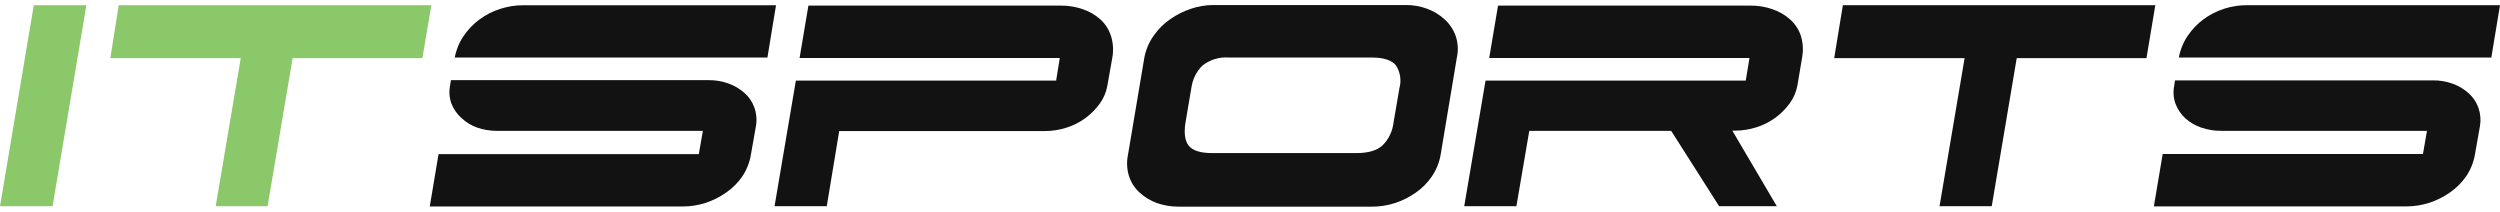 <svg width="248" height="21" viewBox="0 0 248 21" fill="none" xmlns="http://www.w3.org/2000/svg">
<path d="M5.215 20.458H0L3.354 0.516H8.568L5.215 20.458Z" fill="#8BC869"/>
<path d="M26.545 20.458H21.395L23.883 5.766H10.946L11.777 0.516H42.791L41.9 5.766H29.028L26.545 20.458Z" fill="#8BC869"/>
<path d="M69.725 12.98H49.325C48.649 12.987 47.976 12.879 47.334 12.658C46.758 12.455 46.228 12.132 45.777 11.707C45.34 11.321 44.999 10.832 44.782 10.279C44.572 9.702 44.527 9.075 44.652 8.472L44.727 7.952H70.307C70.985 7.944 71.659 8.06 72.297 8.295C72.871 8.503 73.402 8.82 73.865 9.23C74.297 9.613 74.629 10.105 74.83 10.658C75.041 11.239 75.098 11.869 74.994 12.481L74.497 15.301C74.371 16.089 74.079 16.838 73.641 17.493C73.209 18.12 72.671 18.661 72.054 19.087C71.419 19.537 70.725 19.887 69.994 20.126C69.262 20.361 68.501 20.482 67.735 20.484H42.632L43.503 15.291H69.322L69.725 12.98ZM76.129 5.709H45.11C45.254 4.942 45.552 4.216 45.986 3.58C46.419 2.936 46.956 2.375 47.573 1.923C48.196 1.466 48.884 1.115 49.613 0.884C50.35 0.642 51.119 0.519 51.892 0.521H76.98L76.129 5.709Z" fill="#121212"/>
<path d="M82.015 20.458H76.835L78.95 7.994H104.769L105.132 5.751H79.318L80.194 0.557H105.281C106.012 0.553 106.739 0.676 107.431 0.921C108.066 1.133 108.655 1.476 109.162 1.928C109.639 2.362 109.998 2.919 110.202 3.543C110.425 4.236 110.475 4.976 110.347 5.693L109.849 8.513C109.729 9.172 109.461 9.791 109.068 10.321C108.658 10.87 108.172 11.351 107.625 11.749C107.052 12.162 106.418 12.476 105.749 12.678C105.068 12.893 104.361 13.001 103.649 13.001H83.249L82.015 20.458Z" fill="#121212"/>
<path d="M144.52 5.709L142.913 15.338C142.779 16.12 142.48 16.861 142.037 17.508C141.606 18.135 141.07 18.675 140.455 19.103C139.818 19.551 139.123 19.901 138.39 20.141C137.658 20.377 136.897 20.498 136.131 20.5H116.93C116.193 20.506 115.46 20.385 114.76 20.141C114.131 19.913 113.55 19.561 113.049 19.103C112.574 18.675 112.216 18.126 112.009 17.508C111.784 16.808 111.747 16.058 111.899 15.338L113.521 5.709C113.668 4.924 113.983 4.184 114.442 3.543C114.889 2.896 115.445 2.34 116.084 1.902C116.725 1.455 117.423 1.105 118.159 0.864C118.861 0.627 119.595 0.504 120.333 0.5H139.51C140.206 0.497 140.898 0.62 141.555 0.864C142.189 1.094 142.776 1.446 143.286 1.902C143.782 2.343 144.164 2.908 144.396 3.543C144.638 4.237 144.681 4.99 144.52 5.709ZM136.131 5.709H121.906C120.975 5.633 120.049 5.91 119.298 6.488C118.693 7.075 118.299 7.862 118.184 8.716L117.602 12.144C117.432 13.21 117.542 13.984 117.93 14.465C118.318 14.943 119.099 15.187 120.264 15.187H134.559C135.73 15.187 136.592 14.932 137.146 14.424C137.756 13.821 138.144 13.014 138.241 12.144L138.828 8.716C138.929 8.341 138.95 7.947 138.89 7.562C138.829 7.177 138.689 6.811 138.48 6.488C138.082 5.989 137.3 5.709 136.131 5.709Z" fill="#121212"/>
<path d="M150.426 20.458H145.251L147.366 7.994H173.18L173.548 5.751H147.729L148.605 0.557H173.693C174.425 0.552 175.153 0.675 175.847 0.921C176.482 1.136 177.07 1.478 177.579 1.928C178.054 2.348 178.416 2.891 178.629 3.502C178.851 4.194 178.902 4.934 178.778 5.652L178.305 8.472C178.183 9.13 177.913 9.75 177.519 10.279C176.68 11.413 175.518 12.238 174.2 12.637C173.521 12.851 172.815 12.96 172.105 12.959H171.847L176.26 20.458H170.538L165.781 12.98H151.705L150.426 20.458Z" fill="#121212"/>
<path d="M197.581 20.458H192.401L194.889 5.766H181.952L182.813 0.516H213.807L212.931 5.766H200.059L197.581 20.458Z" fill="#121212"/>
<path d="M240.756 12.979H220.355C219.679 12.986 219.007 12.877 218.365 12.657C217.78 12.464 217.24 12.148 216.778 11.728C216.353 11.337 216.023 10.848 215.812 10.3C215.605 9.722 215.56 9.095 215.683 8.492L215.758 7.973H241.323C242 7.961 242.674 8.073 243.313 8.305C243.887 8.512 244.418 8.829 244.88 9.24C245.326 9.631 245.665 10.136 245.864 10.707C246.064 11.278 246.115 11.893 246.015 12.491L245.517 15.311C245.383 16.092 245.085 16.833 244.647 17.482C244.213 18.108 243.676 18.648 243.059 19.076C242.424 19.524 241.73 19.874 240.999 20.115C240.266 20.351 239.503 20.471 238.735 20.473H213.663L214.538 15.28H240.357L240.756 12.979ZM247.139 5.709H216.141C216.284 4.935 216.582 4.202 217.016 3.558C217.449 2.914 217.986 2.354 218.604 1.902C219.229 1.445 219.919 1.095 220.649 0.863C221.382 0.627 222.145 0.51 222.913 0.515H248L247.139 5.709Z" fill="#121212"/>
</svg>
